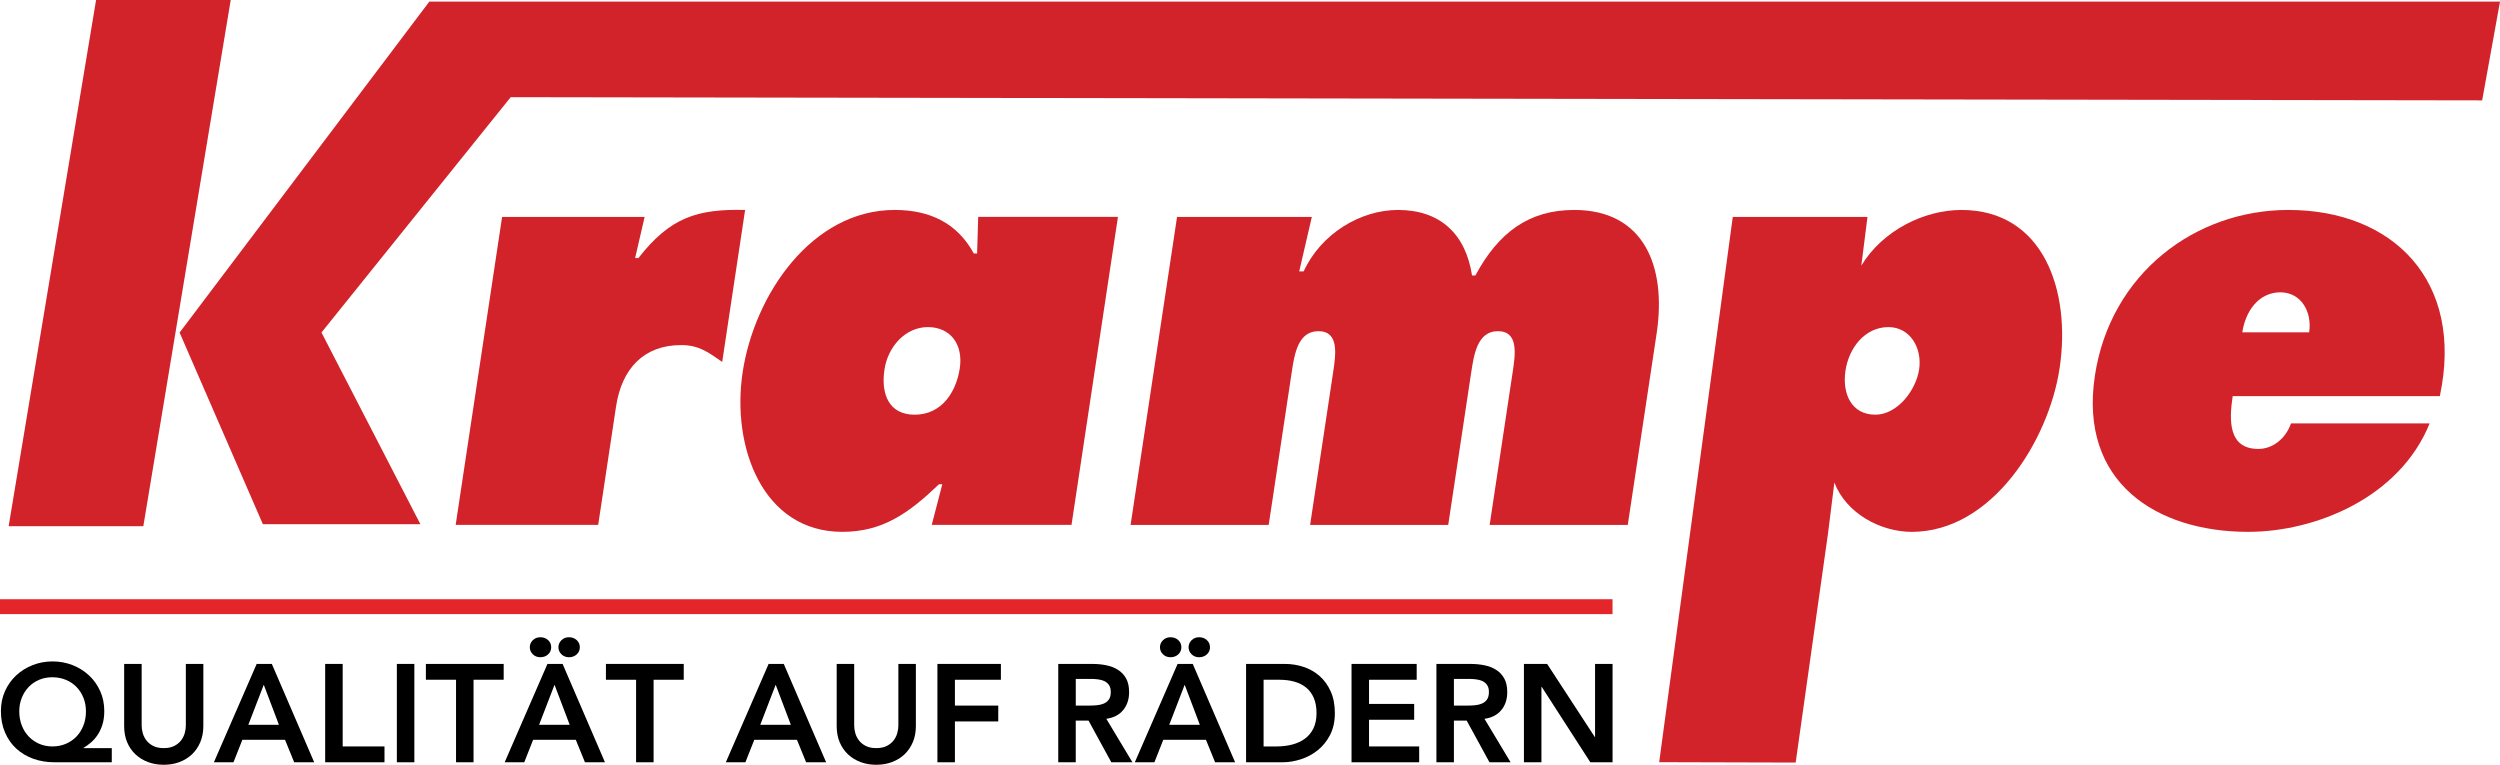 <?xml version="1.0" encoding="utf-8"?>
<!-- Generator: Adobe Illustrator 16.0.4, SVG Export Plug-In . SVG Version: 6.00 Build 0)  -->
<!DOCTYPE svg PUBLIC "-//W3C//DTD SVG 1.1//EN" "http://www.w3.org/Graphics/SVG/1.1/DTD/svg11.dtd">
<svg version="1.1" id="Ebene_1" xmlns="http://www.w3.org/2000/svg" xmlns:xlink="http://www.w3.org/1999/xlink" x="0px" y="0px"
	 width="343.219px" height="104.994px" viewBox="0 0 343.219 104.994" enable-background="new 0 0 343.219 104.994"
	 xml:space="preserve">
<polygon fill="#D2232A" points="58.94,0.224 24.657,45.658 36.09,71.965 57.715,71.965 44.134,45.647 70.113,13.34 340.769,13.78 
	343.219,0.224 "/>
<path fill="#D2232A" d="M102.295,28.824c-6.573-0.159-10.317,1.034-14.649,6.607h-0.453l1.307-5.653H68.933l-6.376,42.283h19.567
	l2.45-16.243c0.793-5.258,3.852-8.442,8.933-8.442c2.502,0,3.786,1.037,5.642,2.309L102.295,28.824"/>
<path fill-rule="evenodd" clip-rule="evenodd" fill="#D2232A" d="M127.916,72.062h19.188l6.376-42.285h-19.185l-0.151,5.017h-0.456
	c-2.256-4.142-6-5.971-10.855-5.971c-11.374,0-19.27,11.626-20.88,22.296c-1.548,10.271,2.763,21.897,13.684,21.897
	c5.536,0,9.105-2.548,13.273-6.531h0.454L127.916,72.062 M121.428,50.722c0.469-3.107,2.85-5.815,5.958-5.815
	c3.11,0,4.873,2.389,4.38,5.656c-0.493,3.264-2.479,6.369-6.194,6.369C122.009,56.932,120.921,54.065,121.428,50.722"/>
<path fill="#D2232A" d="M180.099,29.778h-18.504l-6.379,42.285h18.96l3.16-20.944c0.37-2.468,0.852-5.653,3.658-5.653
	c2.882,0,2.4,3.185,2.028,5.653l-3.16,20.944h18.96l3.158-20.944c0.373-2.468,0.854-5.653,3.658-5.653
	c2.882,0,2.402,3.185,2.028,5.653l-3.157,20.944h18.961l3.964-26.278c1.38-9.158-1.691-16.961-11.32-16.961
	c-6.22,0-10.404,3.104-13.567,8.998h-0.455c-0.88-5.735-4.406-8.998-10.171-8.998c-5.157,0-10.576,3.263-12.951,8.439h-0.607
	L180.099,29.778"/>
<path fill-rule="evenodd" clip-rule="evenodd" fill="#D2232A" d="M256.382,29.778h-18.494l-10.103,74.86l18.738,0.053l4.445-31.493
	l0.868-6.95c1.572,4.143,6.222,6.77,10.624,6.77c10.996,0,18.796-12.502,20.296-22.455c1.599-10.592-2.182-21.738-13.479-21.738
	c-5.08,0-10.811,2.786-13.742,7.644L256.382,29.778 M259.269,44.907c2.955,0,4.648,2.869,4.202,5.815
	c-0.432,2.866-2.985,6.209-6.016,6.209c-3.262,0-4.573-2.866-4.094-6.05C253.829,47.776,256.007,44.907,259.269,44.907"/>
<path fill-rule="evenodd" clip-rule="evenodd" fill="#D2232A" d="M307.84,45.626c0.445-2.946,2.271-5.494,5.229-5.494
	c2.805,0,4.379,2.627,3.948,5.494H307.84 M334.959,54.386c3.375-15.847-6.459-25.562-20.793-25.562
	c-12.817,0-24.452,8.76-26.567,22.773c-2.197,14.572,8.373,21.42,21.039,21.42c9.25,0,20.806-4.695,24.921-14.891h-19.034
	c-0.682,1.991-2.423,3.506-4.474,3.506c-4.097,0-4.048-3.824-3.531-7.247H334.959z"/>
<polygon fill="#D2232A" points="1.189,72.238 19.677,72.238 31.675,0 13.189,0 "/>
<g>
	<path d="M15.347,104.651H7.489c-1.056,0-2.031-0.162-2.928-0.486s-1.672-0.788-2.327-1.392c-0.655-0.604-1.17-1.342-1.545-2.213
		c-0.375-0.871-0.563-1.854-0.563-2.947c0-0.992,0.188-1.904,0.563-2.736c0.375-0.833,0.887-1.551,1.535-2.156
		c0.648-0.604,1.402-1.074,2.26-1.41c0.858-0.338,1.771-0.506,2.737-0.506s1.879,0.168,2.737,0.506
		c0.858,0.336,1.612,0.807,2.26,1.41c0.648,0.605,1.16,1.323,1.536,2.156c0.375,0.832,0.562,1.744,0.562,2.736
		c0,0.713-0.086,1.339-0.258,1.879c-0.171,0.541-0.397,1.018-0.677,1.431c-0.28,0.413-0.588,0.76-0.925,1.039
		c-0.337,0.28-0.665,0.515-0.982,0.706v0.038h3.872V104.651z M7.165,92.979c-0.648,0-1.25,0.118-1.802,0.354
		c-0.553,0.235-1.03,0.562-1.431,0.982c-0.4,0.419-0.715,0.915-0.944,1.487c-0.229,0.572-0.343,1.195-0.343,1.869
		c0,0.687,0.114,1.325,0.343,1.917c0.229,0.591,0.546,1.1,0.954,1.525c0.407,0.426,0.887,0.76,1.44,1.002
		c0.553,0.241,1.16,0.361,1.821,0.361s1.274-0.12,1.84-0.361c0.566-0.242,1.052-0.576,1.459-1.002
		c0.407-0.426,0.725-0.935,0.954-1.525c0.229-0.592,0.343-1.23,0.343-1.917c0-0.674-0.115-1.297-0.343-1.869
		c-0.229-0.572-0.547-1.068-0.954-1.487c-0.407-0.42-0.894-0.747-1.459-0.982S7.851,92.979,7.165,92.979z"/>
	<path d="M27.915,99.692c0,0.813-0.14,1.548-0.419,2.203c-0.28,0.655-0.661,1.211-1.145,1.669c-0.483,0.457-1.055,0.811-1.716,1.059
		s-1.38,0.371-2.155,0.371c-0.776,0-1.494-0.123-2.155-0.371s-1.237-0.602-1.726-1.059c-0.49-0.458-0.871-1.014-1.145-1.669
		s-0.41-1.39-0.41-2.203v-8.544h2.403v8.468c0,0.331,0.051,0.677,0.153,1.04c0.102,0.361,0.27,0.695,0.505,1
		c0.235,0.306,0.546,0.557,0.935,0.754c0.388,0.197,0.868,0.296,1.44,0.296s1.052-0.099,1.44-0.296
		c0.388-0.197,0.699-0.448,0.935-0.754c0.235-0.305,0.403-0.639,0.505-1c0.102-0.363,0.153-0.709,0.153-1.04v-8.468h2.403V99.692z"
		/>
	<path d="M35.239,91.148h2.079l5.817,13.503h-2.747l-1.259-3.09h-5.855l-1.22,3.09h-2.689L35.239,91.148z M38.291,99.502
		l-2.079-5.493l-2.117,5.493H38.291z"/>
	<path d="M44.642,91.148h2.403v11.328h5.741v2.175h-8.144V91.148z"/>
	<path d="M54.483,91.148h2.403v13.503h-2.403V91.148z"/>
	<path d="M62.608,93.322h-4.139v-2.174H69.15v2.174h-4.139v11.329h-2.403V93.322z"/>
	<path d="M75.158,91.148h2.079l5.817,13.503h-2.747l-1.259-3.09h-5.855l-1.22,3.09h-2.689L75.158,91.148z M72.735,88.859
		c0-0.369,0.137-0.689,0.41-0.963s0.62-0.41,1.04-0.41c0.419,0,0.772,0.131,1.059,0.391c0.286,0.261,0.429,0.588,0.429,0.982
		s-0.143,0.722-0.429,0.982c-0.286,0.26-0.639,0.391-1.059,0.391c-0.42,0-0.766-0.137-1.04-0.41S72.735,89.229,72.735,88.859z
		 M78.209,99.502l-2.079-5.493l-2.117,5.493H78.209z M76.665,88.859c0-0.369,0.136-0.689,0.41-0.963s0.62-0.41,1.04-0.41
		c0.42,0,0.772,0.131,1.059,0.391c0.286,0.261,0.429,0.588,0.429,0.982s-0.143,0.722-0.429,0.982
		c-0.286,0.26-0.639,0.391-1.059,0.391c-0.419,0-0.766-0.137-1.04-0.41S76.665,89.229,76.665,88.859z"/>
	<path d="M87.326,93.322h-4.139v-2.174h10.681v2.174h-4.139v11.329h-2.403V93.322z"/>
	<path d="M105.521,91.148h2.079l5.817,13.503h-2.747l-1.259-3.09h-5.855l-1.22,3.09h-2.689L105.521,91.148z M108.572,99.502
		l-2.079-5.493l-2.117,5.493H108.572z"/>
	<path d="M125.737,99.692c0,0.813-0.14,1.548-0.419,2.203c-0.28,0.655-0.661,1.211-1.145,1.669
		c-0.483,0.457-1.055,0.811-1.716,1.059s-1.38,0.371-2.155,0.371c-0.776,0-1.494-0.123-2.155-0.371s-1.237-0.602-1.726-1.059
		c-0.49-0.458-0.871-1.014-1.145-1.669s-0.41-1.39-0.41-2.203v-8.544h2.403v8.468c0,0.331,0.051,0.677,0.153,1.04
		c0.102,0.361,0.27,0.695,0.505,1c0.235,0.306,0.546,0.557,0.935,0.754c0.388,0.197,0.868,0.296,1.44,0.296s1.052-0.099,1.44-0.296
		c0.388-0.197,0.699-0.448,0.935-0.754c0.235-0.305,0.403-0.639,0.505-1c0.102-0.363,0.153-0.709,0.153-1.04v-8.468h2.403V99.692z"
		/>
	<path d="M128.694,91.148h8.716v2.174h-6.313v3.547h5.951v2.175h-5.951v5.607h-2.403V91.148z"/>
	<path d="M145.287,91.148h4.692c0.648,0,1.274,0.061,1.878,0.181c0.604,0.121,1.141,0.327,1.612,0.62
		c0.47,0.293,0.845,0.687,1.125,1.182c0.279,0.496,0.419,1.126,0.419,1.889c0,0.979-0.271,1.799-0.811,2.461
		c-0.541,0.66-1.313,1.062-2.317,1.201l3.585,5.97h-2.899l-3.128-5.722h-1.755v5.722h-2.403V91.148z M149.559,96.869
		c0.344,0,0.687-0.016,1.03-0.047s0.658-0.107,0.944-0.229s0.518-0.306,0.696-0.554c0.178-0.248,0.267-0.595,0.267-1.04
		c0-0.394-0.083-0.711-0.248-0.953c-0.166-0.241-0.381-0.422-0.648-0.543s-0.562-0.201-0.887-0.238
		c-0.324-0.039-0.639-0.059-0.944-0.059h-2.079v3.662H149.559z"/>
	<path d="M161.67,91.148h2.079l5.817,13.503h-2.747l-1.259-3.09h-5.855l-1.22,3.09h-2.689L161.67,91.148z M159.248,88.859
		c0-0.369,0.137-0.689,0.41-0.963s0.62-0.41,1.04-0.41c0.419,0,0.772,0.131,1.059,0.391c0.286,0.261,0.429,0.588,0.429,0.982
		s-0.143,0.722-0.429,0.982c-0.286,0.26-0.639,0.391-1.059,0.391c-0.42,0-0.766-0.137-1.04-0.41S159.248,89.229,159.248,88.859z
		 M164.721,99.502l-2.079-5.493l-2.117,5.493H164.721z M163.177,88.859c0-0.369,0.136-0.689,0.41-0.963s0.62-0.41,1.04-0.41
		c0.42,0,0.772,0.131,1.059,0.391c0.286,0.261,0.429,0.588,0.429,0.982s-0.143,0.722-0.429,0.982
		c-0.286,0.26-0.639,0.391-1.059,0.391c-0.419,0-0.766-0.137-1.04-0.41S163.177,89.229,163.177,88.859z"/>
	<path d="M171.072,91.148h5.321c0.891,0,1.748,0.137,2.576,0.41c0.826,0.273,1.557,0.689,2.193,1.248
		c0.635,0.561,1.143,1.263,1.525,2.107c0.381,0.847,0.572,1.842,0.572,2.985c0,1.157-0.221,2.159-0.658,3.005
		c-0.439,0.846-1.006,1.544-1.697,2.098c-0.693,0.553-1.463,0.967-2.309,1.239c-0.846,0.273-1.676,0.41-2.488,0.41h-5.036V91.148z
		 M175.268,102.477c0.75,0,1.459-0.086,2.127-0.257c0.668-0.172,1.248-0.438,1.744-0.802c0.496-0.361,0.887-0.832,1.174-1.41
		c0.285-0.579,0.43-1.281,0.43-2.108c0-0.813-0.127-1.513-0.383-2.098c-0.254-0.585-0.607-1.059-1.059-1.421
		s-0.984-0.629-1.602-0.801s-1.294-0.258-2.031-0.258h-2.193v9.154H175.268z"/>
	<path d="M185.548,91.148h8.945v2.174h-6.542v3.318h6.198v2.174h-6.198v3.662h6.885v2.175h-9.288V91.148z"/>
	<path d="M197.202,91.148h4.691c0.648,0,1.275,0.061,1.879,0.181c0.604,0.121,1.142,0.327,1.611,0.62
		c0.471,0.293,0.846,0.687,1.126,1.182c0.279,0.496,0.419,1.126,0.419,1.889c0,0.979-0.27,1.799-0.811,2.461
		c-0.54,0.66-1.312,1.062-2.317,1.201l3.586,5.97h-2.898l-3.128-5.722h-1.755v5.722h-2.403V91.148z M201.474,96.869
		c0.343,0,0.687-0.016,1.029-0.047c0.344-0.031,0.658-0.107,0.944-0.229s0.519-0.306,0.696-0.554s0.267-0.595,0.267-1.04
		c0-0.394-0.082-0.711-0.247-0.953c-0.166-0.241-0.382-0.422-0.649-0.543c-0.267-0.121-0.562-0.201-0.887-0.238
		c-0.324-0.039-0.639-0.059-0.943-0.059h-2.079v3.662H201.474z"/>
	<path d="M209.217,91.148h3.185l6.542,10.031h0.038V91.148h2.403v13.503h-3.052l-6.675-10.356h-0.038v10.356h-2.403V91.148z"/>
</g>
<line fill="none" stroke="#E42529" stroke-width="2.045" x1="0" y1="83.289" x2="221.381" y2="83.289"/>
</svg>
